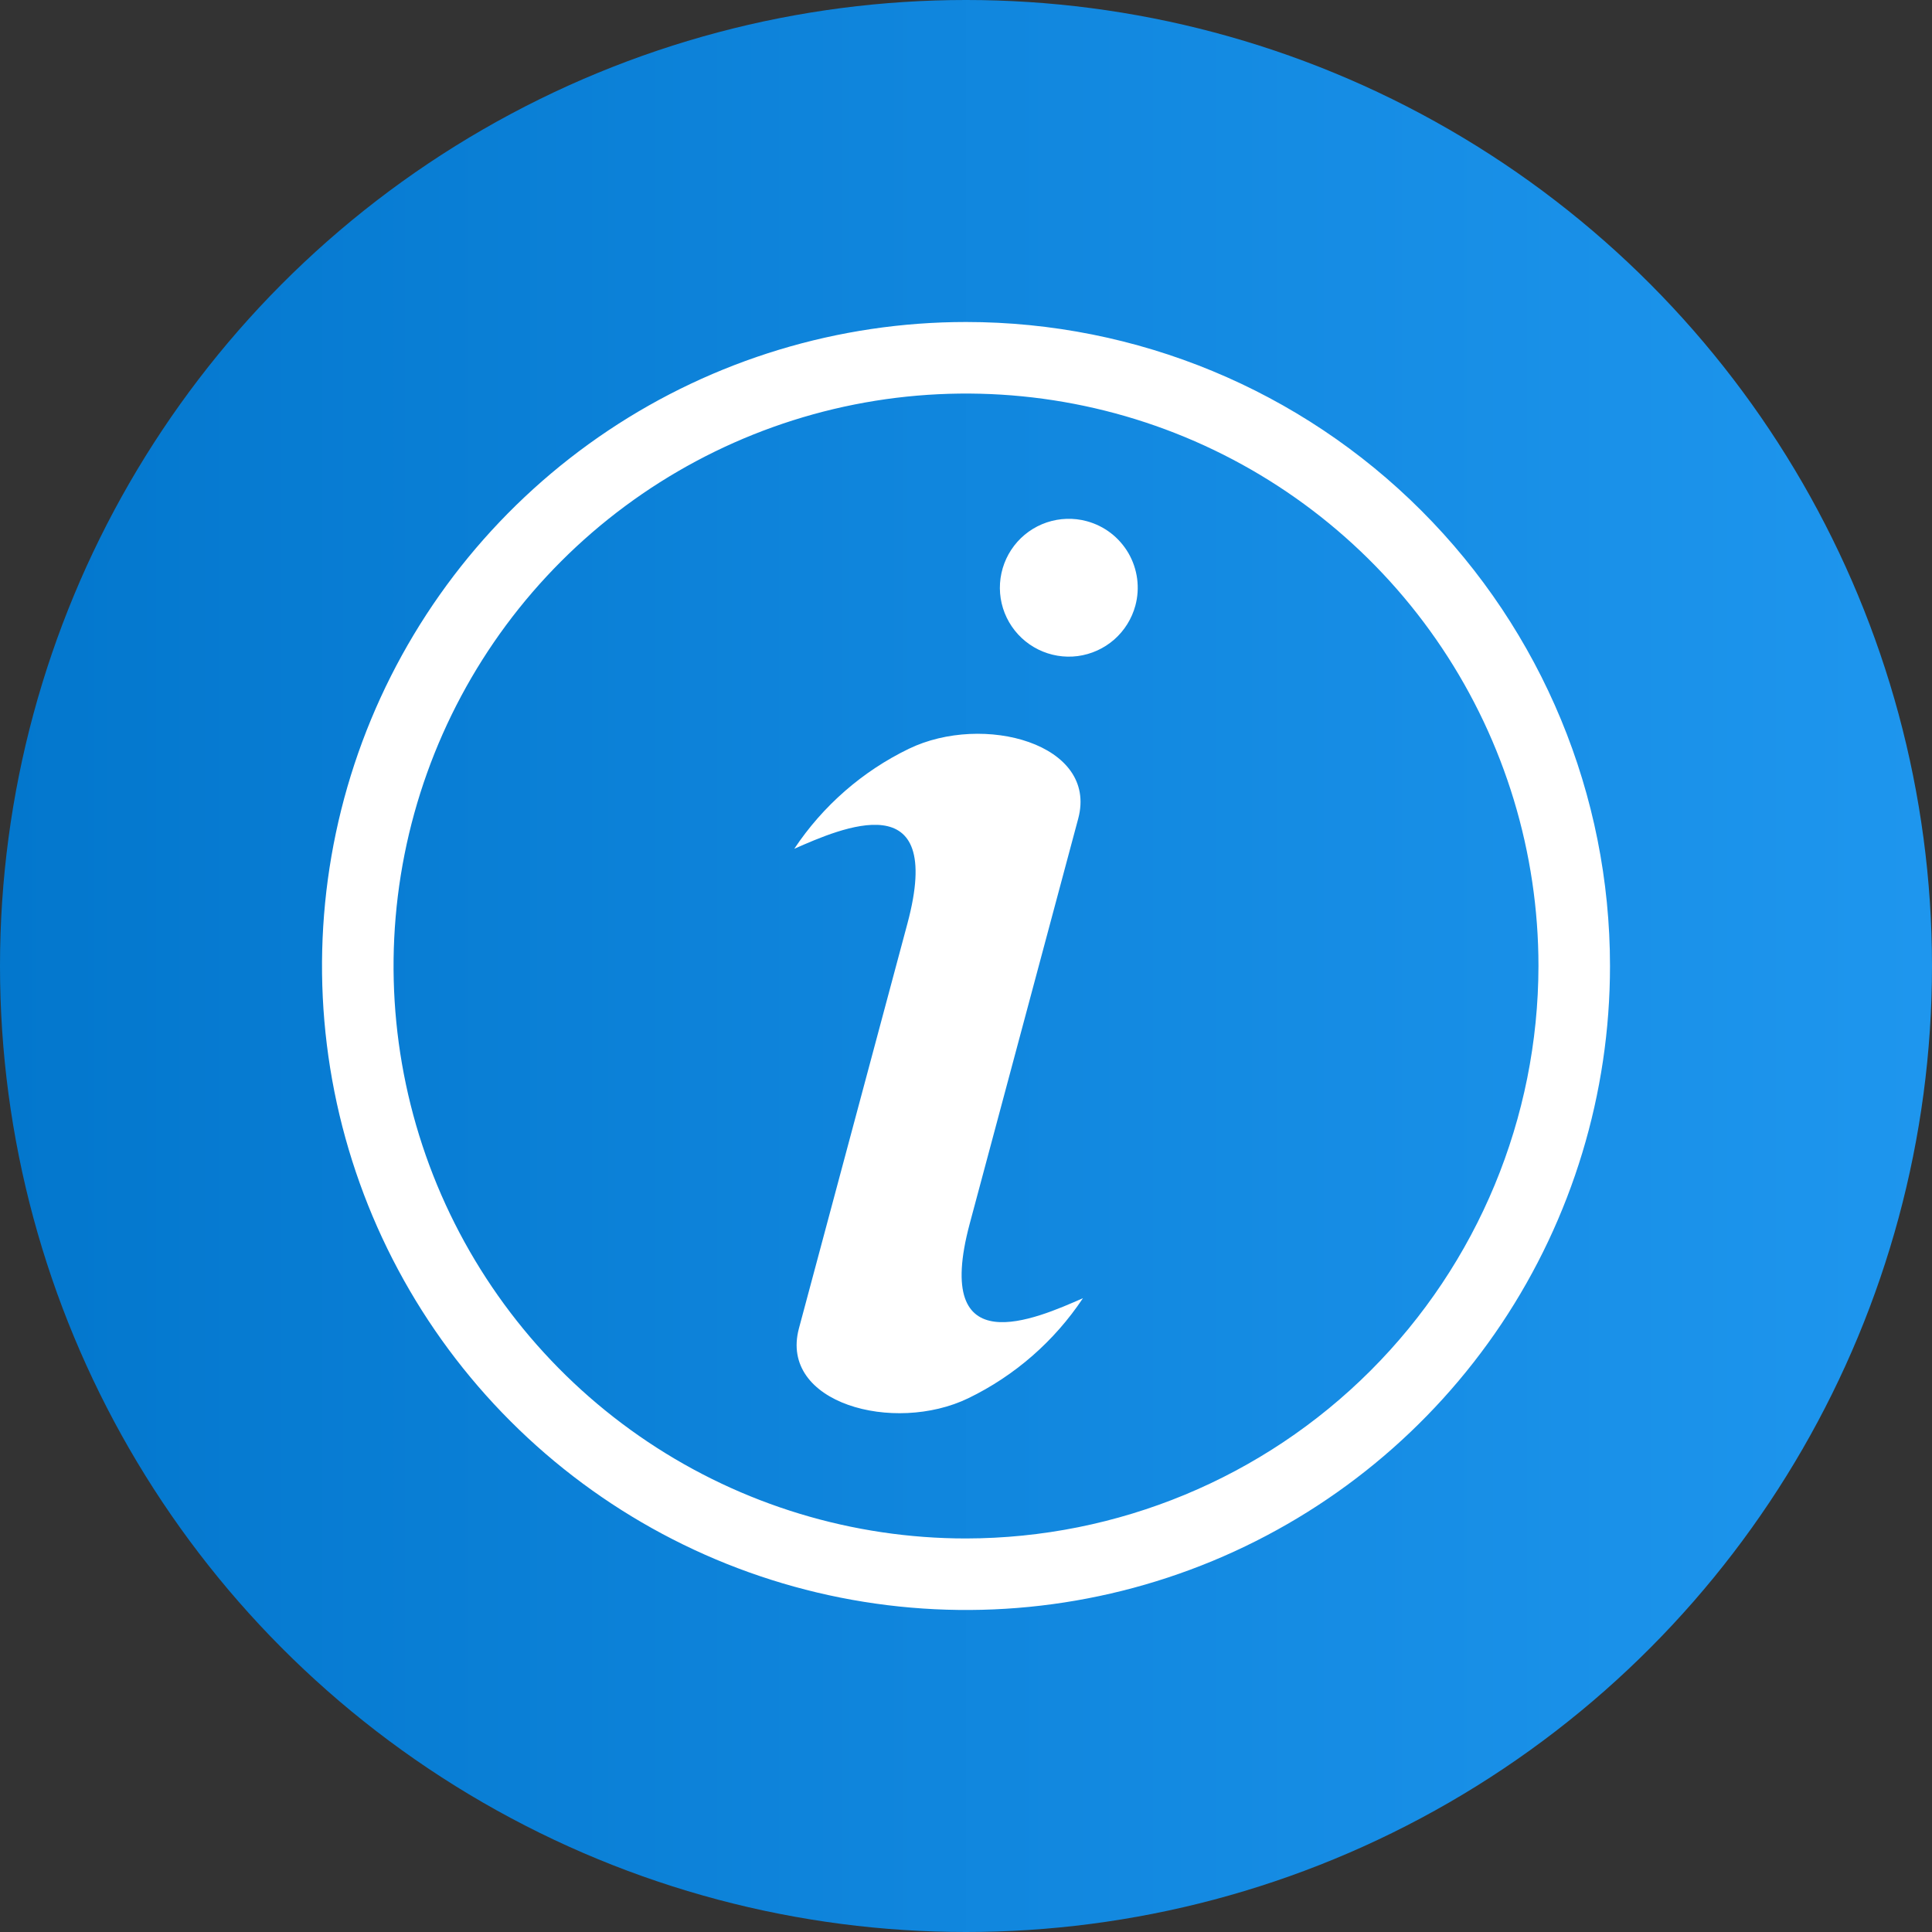 <svg width="36" height="36" viewBox="0 0 36 36" fill="none" xmlns="http://www.w3.org/2000/svg">
<rect x="0" y="0" width="36" height="36" fill="#333333" stroke="none"/>
<g clip-path="url(#clip0_12169_1716)">
<circle cx="18" cy="18" r="18" fill="url(#paint0_linear_12169_1716)"/>
<path d="M21.156 11.284C21.09 11.529 20.953 11.749 20.762 11.917C20.571 12.084 20.335 12.191 20.083 12.225C19.831 12.258 19.575 12.215 19.348 12.103C19.12 11.991 18.93 11.813 18.803 11.593C18.676 11.373 18.617 11.121 18.634 10.867C18.651 10.614 18.742 10.371 18.897 10.169C19.051 9.968 19.262 9.817 19.503 9.735C19.743 9.654 20.003 9.645 20.248 9.711C20.411 9.755 20.564 9.83 20.697 9.932C20.831 10.035 20.943 10.163 21.028 10.309C21.112 10.455 21.167 10.617 21.189 10.784C21.211 10.951 21.2 11.121 21.156 11.284ZM18.07 22.799L20.091 15.254C20.465 13.858 18.322 13.282 16.936 13.952C16.07 14.371 15.333 15.015 14.8 15.816C15.671 15.433 17.616 14.568 16.909 17.207L14.887 24.752C14.513 26.148 16.657 26.724 18.043 26.054C18.908 25.635 19.646 24.991 20.179 24.19C19.308 24.573 17.363 25.438 18.07 22.799ZM30 18C30 20.373 29.296 22.694 27.978 24.667C26.659 26.64 24.785 28.178 22.592 29.087C20.399 29.995 17.987 30.232 15.659 29.769C13.331 29.306 11.193 28.163 9.515 26.485C7.836 24.807 6.694 22.669 6.231 20.341C5.768 18.013 6.005 15.601 6.913 13.408C7.822 11.215 9.36 9.341 11.333 8.022C13.306 6.704 15.627 6 18 6C21.183 6 24.235 7.264 26.485 9.515C28.736 11.765 30 14.817 30 18ZM28.667 18C28.667 15.89 28.041 13.828 26.869 12.074C25.697 10.32 24.031 8.953 22.082 8.145C20.133 7.338 17.988 7.127 15.919 7.538C13.85 7.95 11.949 8.966 10.457 10.458C8.966 11.949 7.95 13.85 7.538 15.919C7.127 17.988 7.338 20.133 8.145 22.082C8.953 24.031 10.32 25.697 12.074 26.869C13.828 28.041 15.89 28.667 18 28.667C20.828 28.663 23.539 27.539 25.539 25.539C27.539 23.539 28.663 20.828 28.667 18Z" fill="white"/>
</g>
<defs>
<linearGradient id="paint0_linear_12169_1716" x1="0" y1="0" x2="36" y2="0" gradientUnits="userSpaceOnUse">
<stop stop-color="#0377CD"/>
<stop offset="1" stop-color="#1E96EE"/>
</linearGradient>
<clipPath id="clip0_12169_1716">
<rect width="36" height="36" fill="white"/>
</clipPath>
</defs>
</svg>

